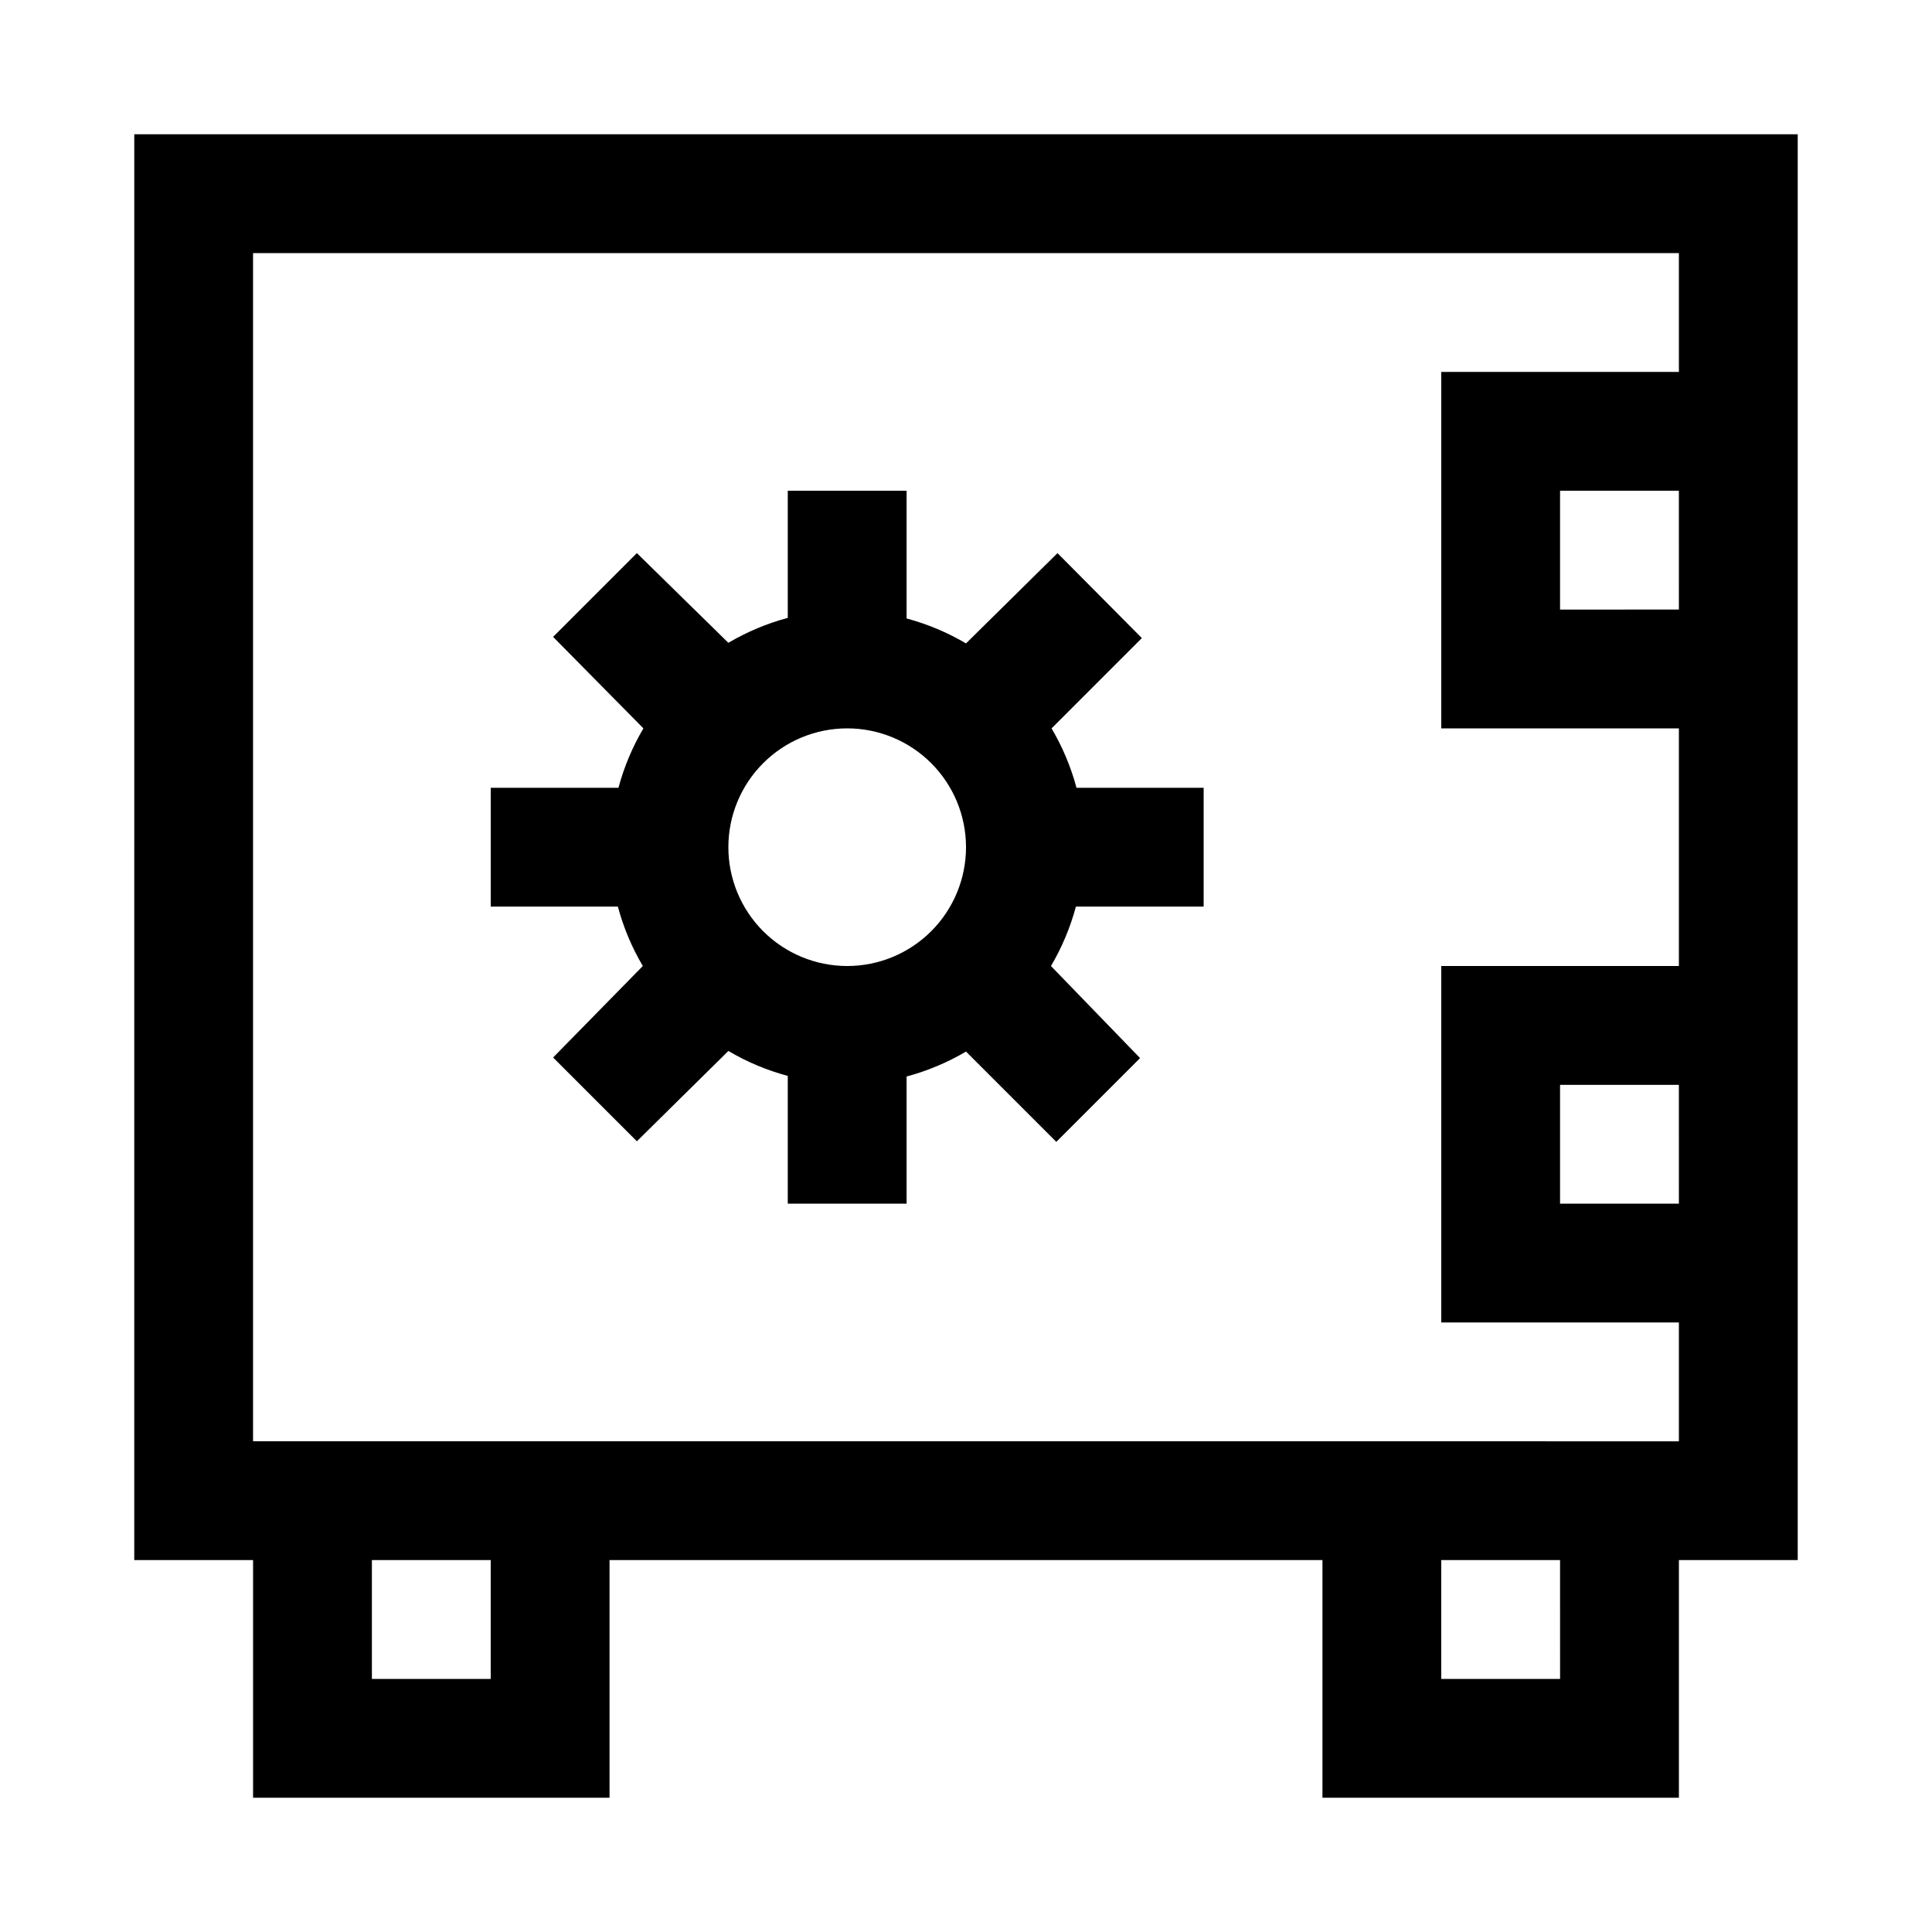 <?xml version="1.0" encoding="UTF-8"?>
<!-- Uploaded to: ICON Repo, www.iconrepo.com, Generator: ICON Repo Mixer Tools -->
<svg fill="#000000" width="800px" height="800px" version="1.1" viewBox="144 144 512 512" xmlns="http://www.w3.org/2000/svg">
 <g>
  <path d="m290.58 424.25 22.199 22.199 24.246-23.934c4.922 2.91 10.219 5.133 15.742 6.613v33.852h31.488v-33.695c5.523-1.477 10.82-3.703 15.746-6.609l23.93 23.93 22.199-22.199-23.617-24.402c2.91-4.926 5.133-10.223 6.613-15.746h33.852v-31.488h-33.695c-1.477-5.523-3.703-10.82-6.609-15.742l23.93-23.93-22.355-22.516-24.246 23.93c-4.926-2.91-10.223-5.133-15.746-6.613v-33.848h-31.488v33.691c-5.523 1.48-10.82 3.703-15.742 6.613l-24.246-23.773-22.199 22.199 23.93 24.246c-2.91 4.922-5.133 10.219-6.613 15.742h-33.848v31.488h33.691c1.48 5.523 3.703 10.82 6.613 15.746zm77.934-87.223c8.352 0 16.359 3.316 22.266 9.223 5.902 5.902 9.223 13.914 9.223 22.266 0 8.352-3.32 16.359-9.223 22.266-5.906 5.902-13.914 9.223-22.266 9.223-8.352 0-16.363-3.32-22.266-9.223-5.906-5.906-9.223-13.914-9.223-22.266 0-8.352 3.316-16.363 9.223-22.266 5.902-5.906 13.914-9.223 22.266-9.223z"/>
  <path d="m179.58 557.44h31.488v62.977h94.465v-62.977h188.93v62.977h94.465v-62.977h31.488v-377.86h-440.83zm94.465 31.488h-31.488v-31.488h31.488zm283.39 0h-31.492v-31.488h31.488zm31.488-125.95-31.492 0.004v-31.488h31.488zm0-157.44-31.492 0.004v-31.488h31.488zm-377.86-94.461h377.86v31.488h-62.977v94.465h62.977v62.977h-62.977v94.465h62.977v31.488l-377.86-0.004z"/>
 </g>
</svg>